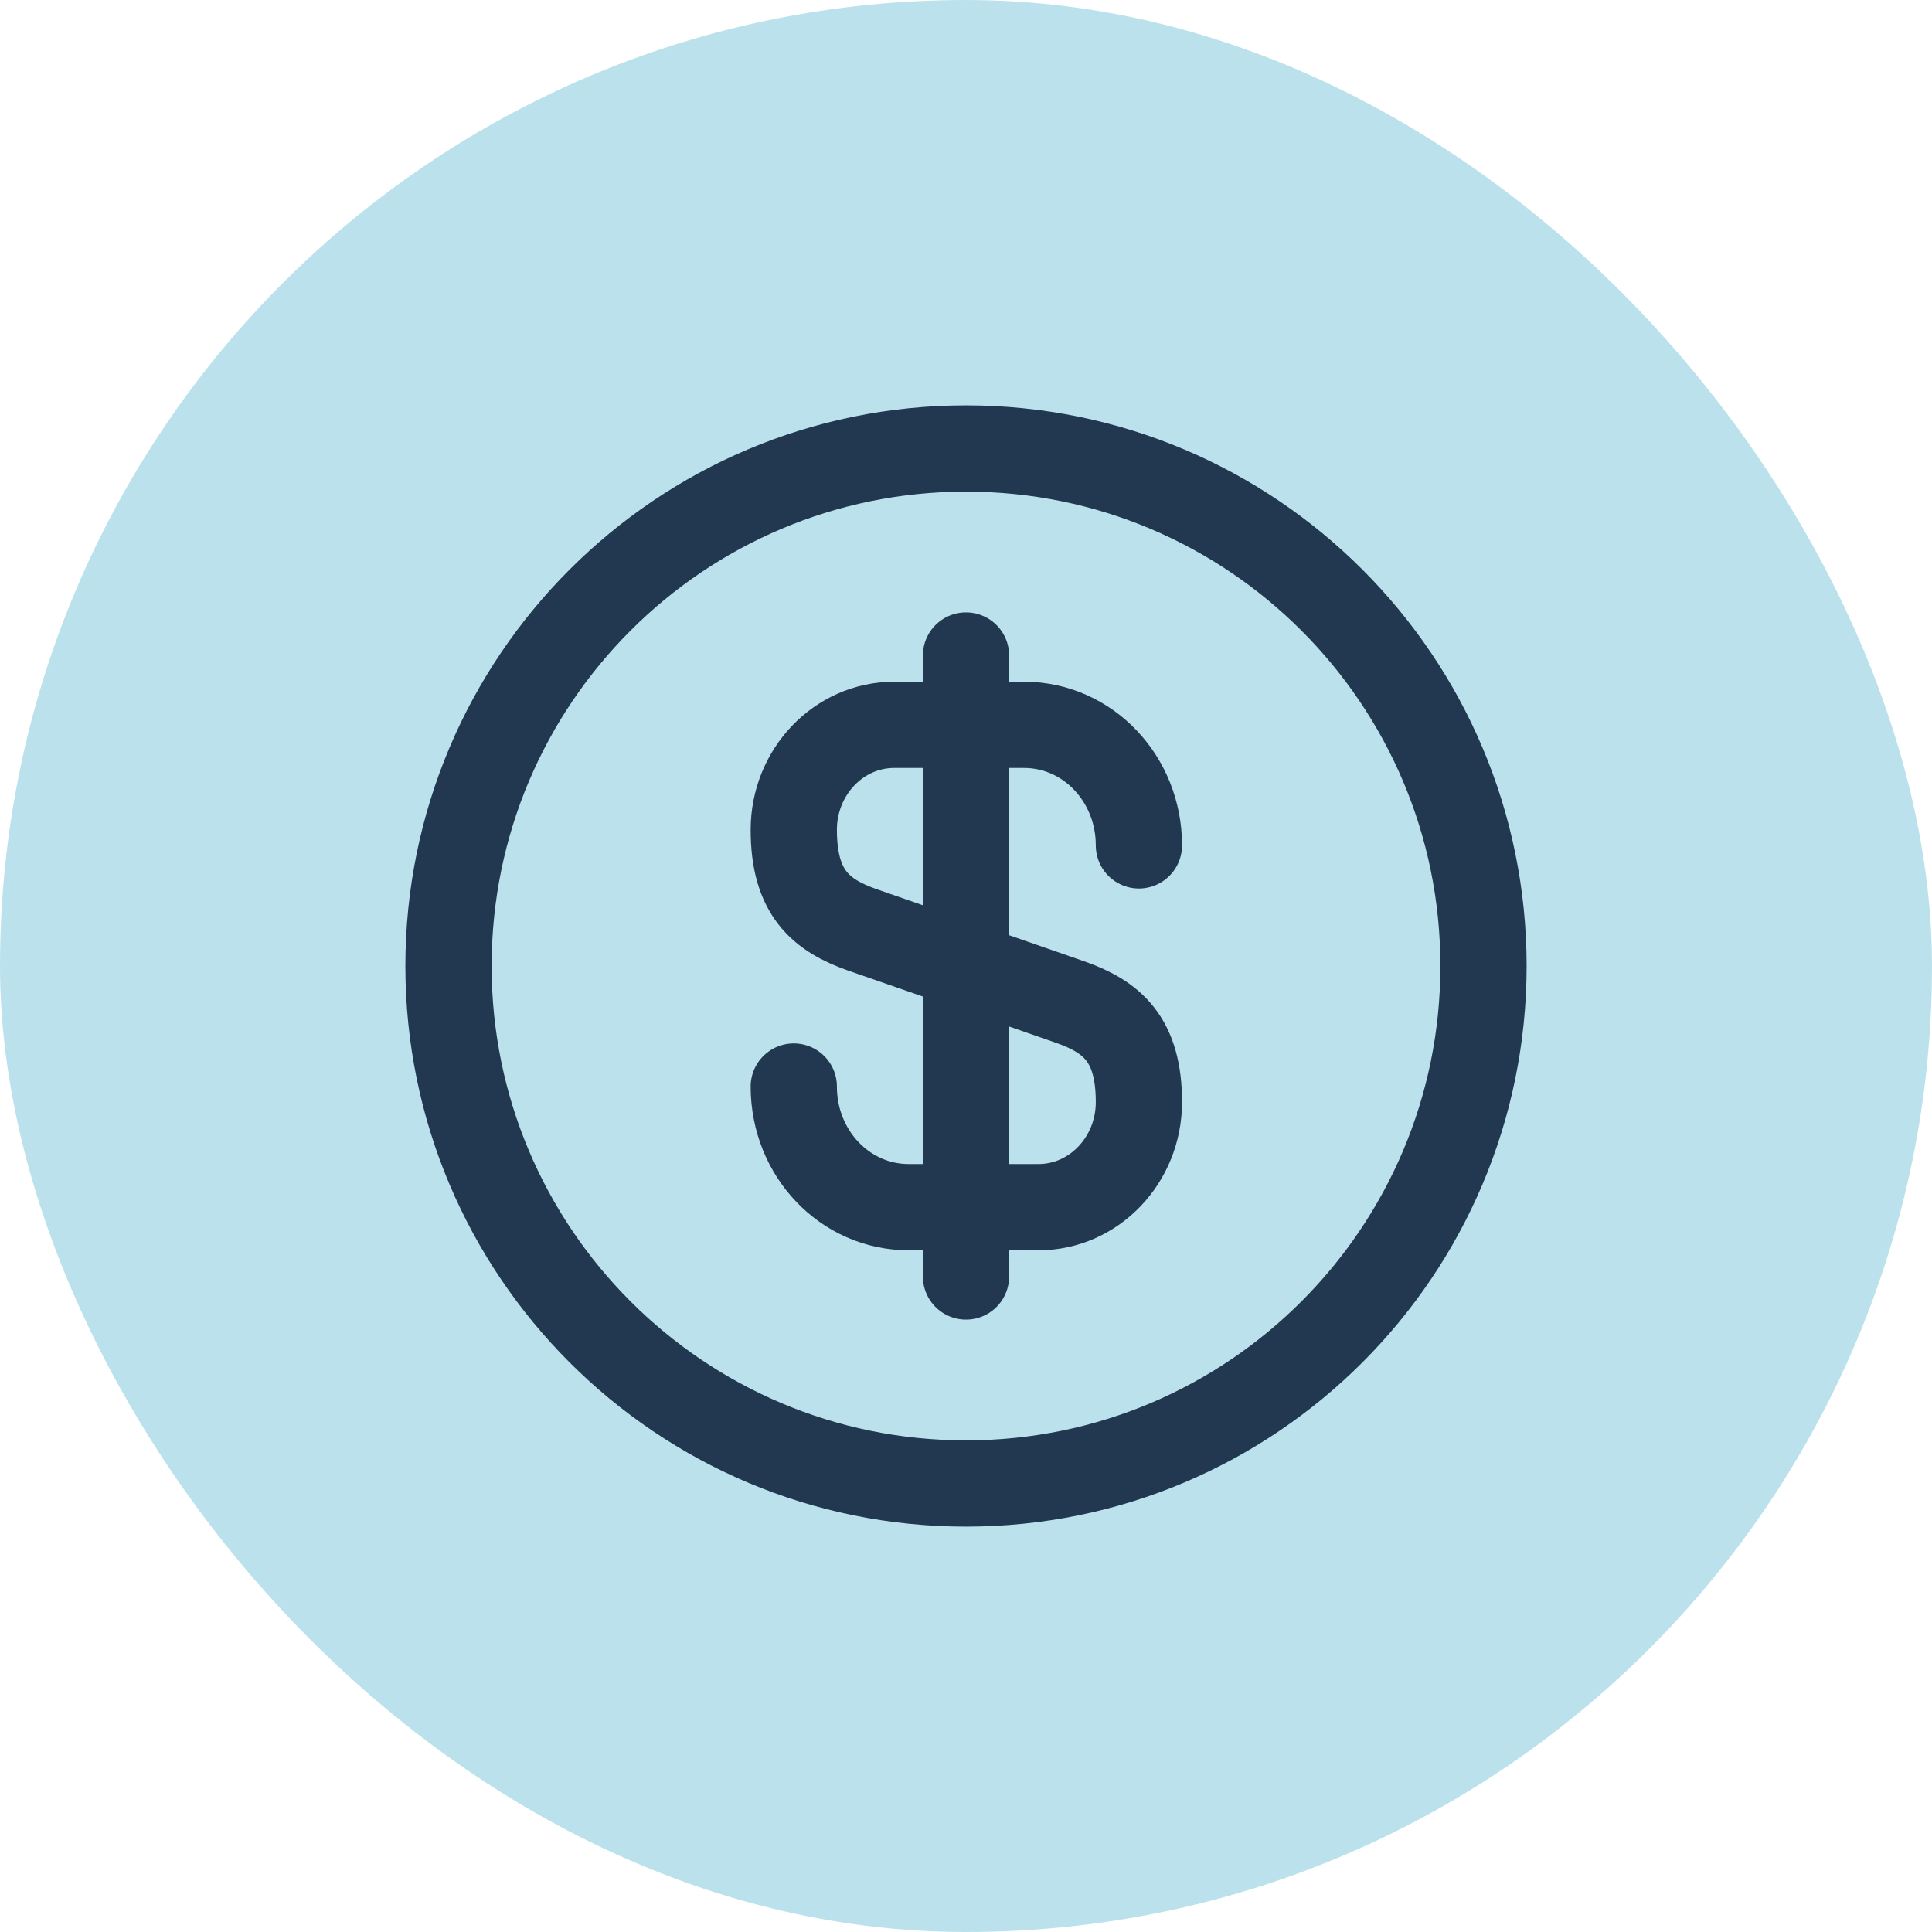 <svg width="28" height="28" viewBox="0 0 28 28" fill="none" xmlns="http://www.w3.org/2000/svg">
<rect width="28" height="28" rx="14" fill="#BBE2EC"/>
<path d="M11.504 15.747C11.504 16.715 12.246 17.495 13.169 17.495H15.051C15.854 17.495 16.506 16.812 16.506 15.972C16.506 15.057 16.109 14.735 15.516 14.525L12.494 13.475C11.901 13.265 11.504 12.942 11.504 12.027C11.504 11.187 12.156 10.505 12.959 10.505H14.841C15.764 10.505 16.506 11.285 16.506 12.252M14 9.5V18.5M21.5 14C21.5 18.142 18.142 21.5 14 21.5C9.858 21.5 6.5 18.142 6.5 14C6.5 9.858 9.858 6.5 14 6.5C18.142 6.5 21.5 9.858 21.5 14Z" stroke="#223851" stroke-width="1.25" stroke-linecap="round" stroke-linejoin="round"/>
</svg>
